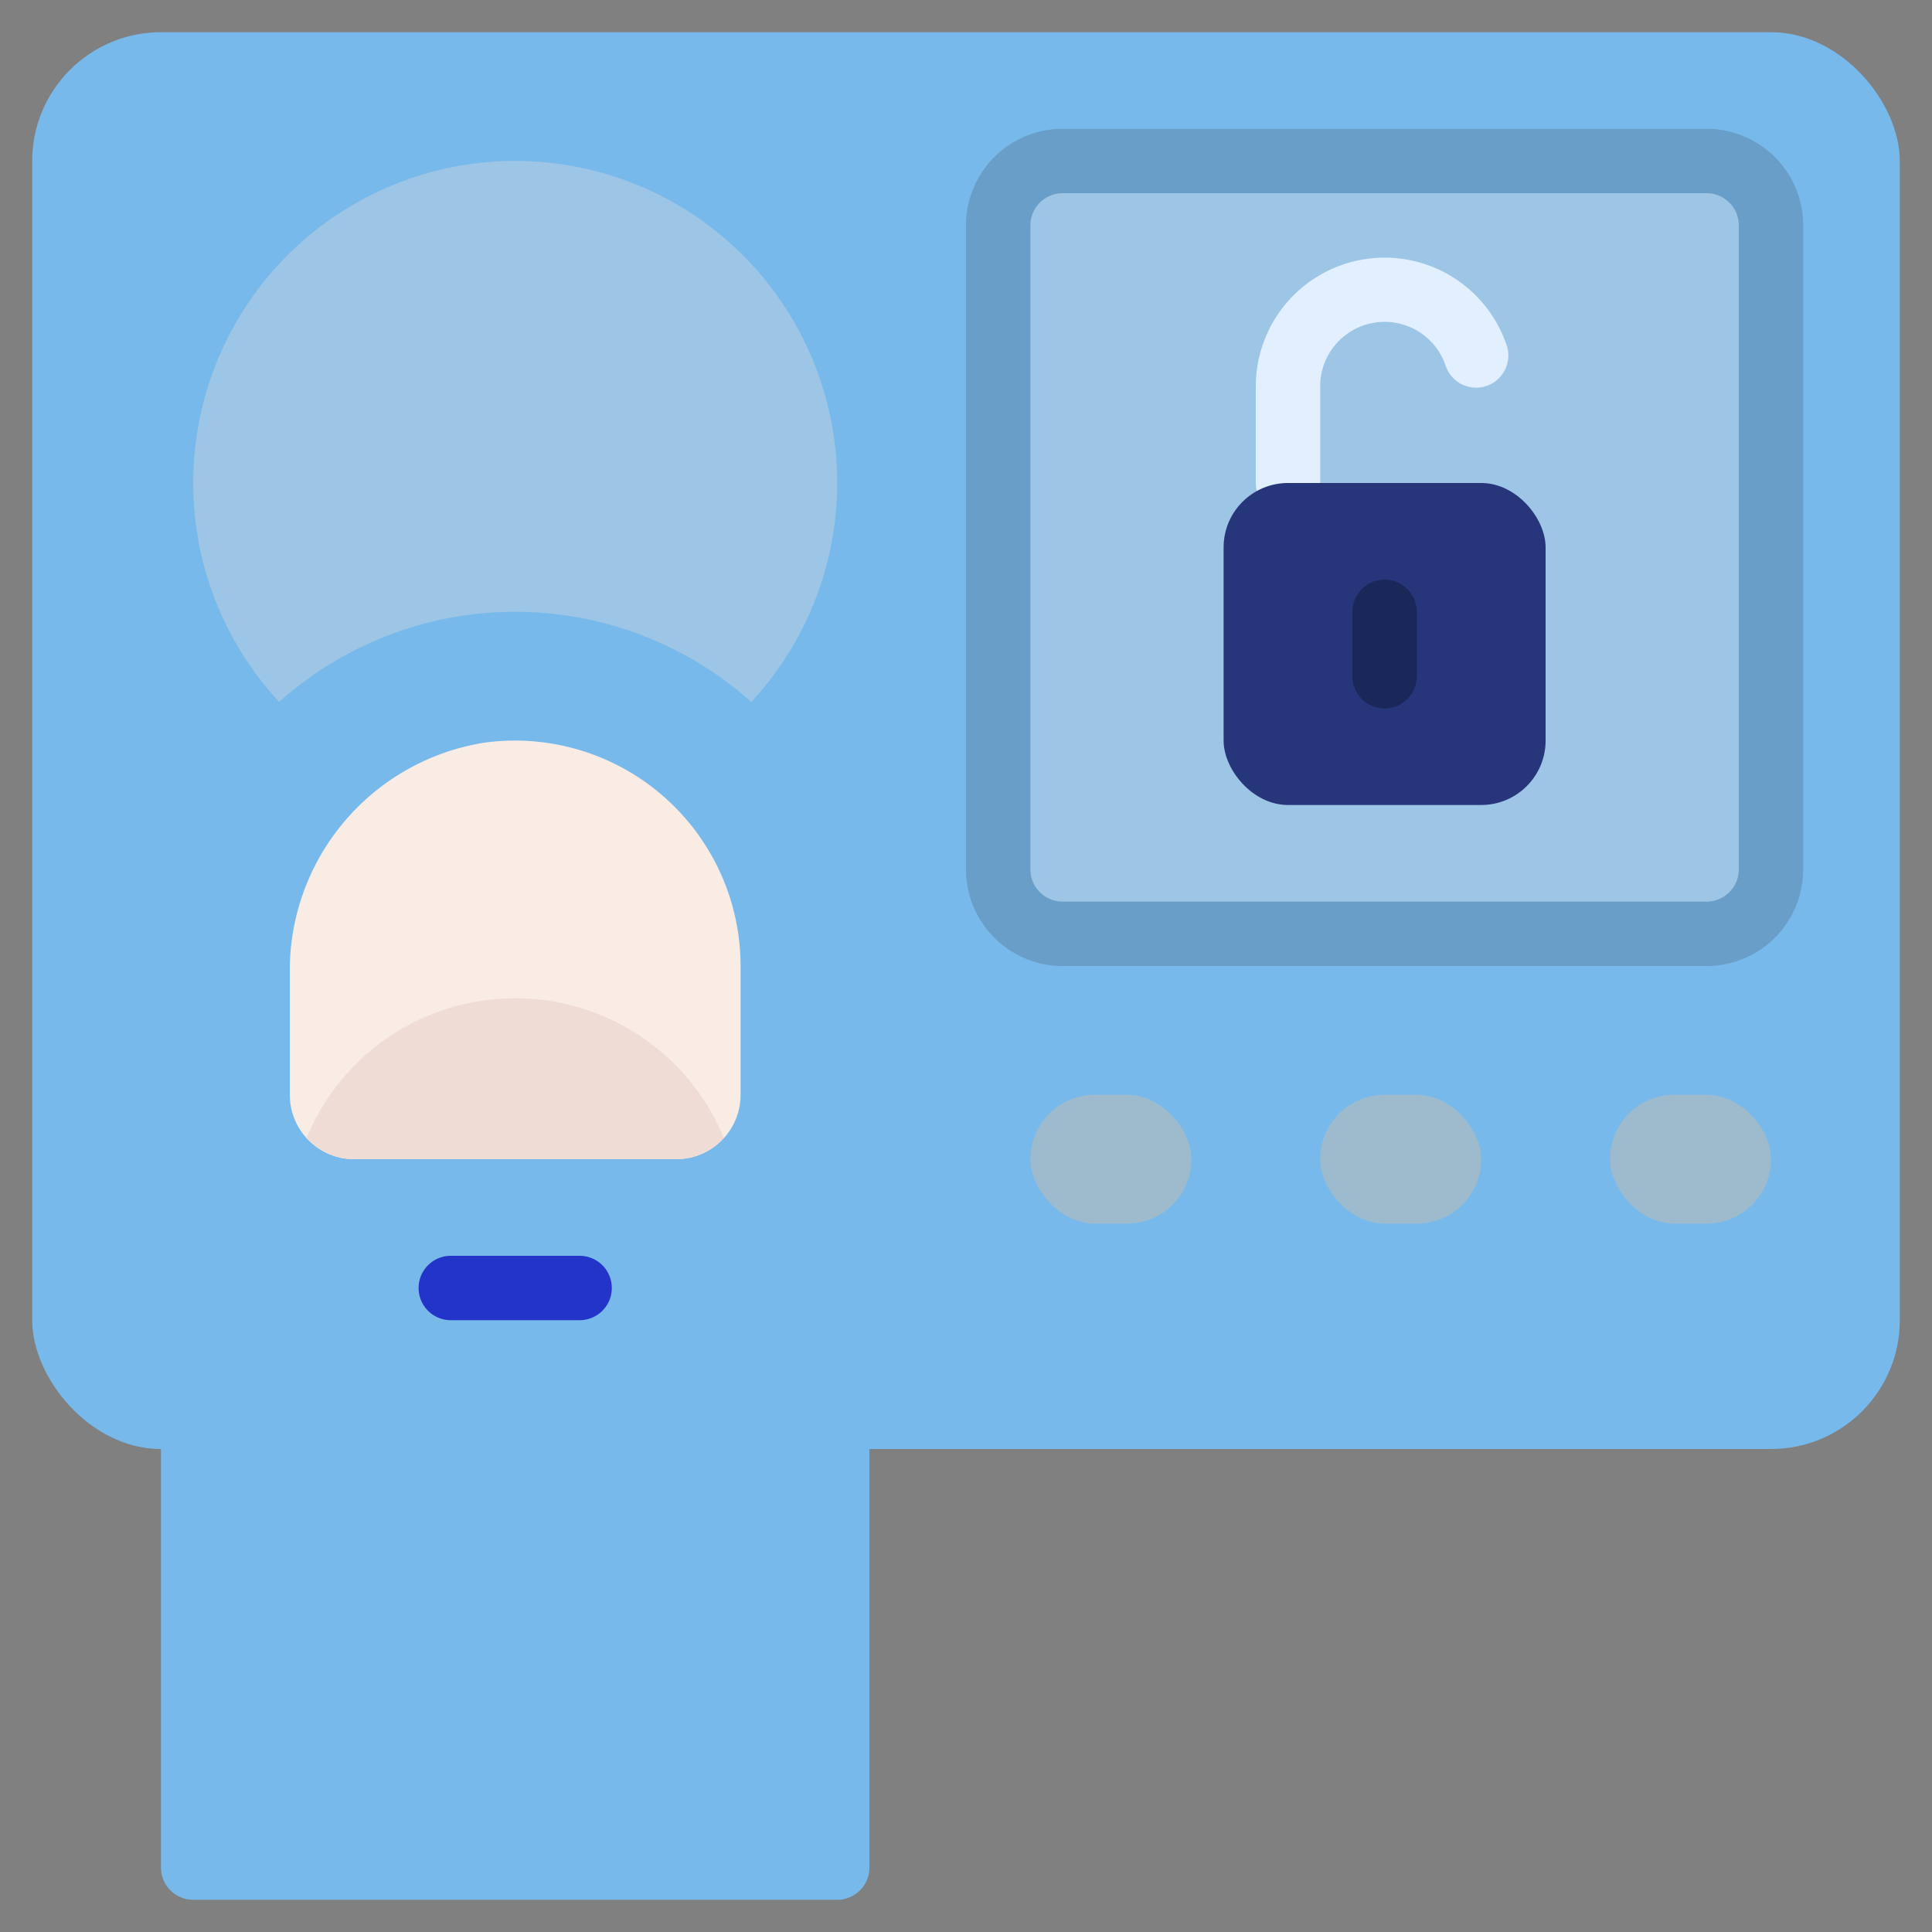 <svg xmlns="http://www.w3.org/2000/svg" xmlns:xlink="http://www.w3.org/1999/xlink" width="512" height="512" x="0" y="0" viewBox="0 0 60 60" style="enable-background:new 0 0 512 512" xml:space="preserve" class=""><rect x="0" y="0" width="60" height="60" fill="#808080" stroke="none"/><g><rect width="58" height="44" x="1" y="1" fill="#78b9eb" rx="4" opacity="1" data-original="#bfdbf0" class=""></rect><rect width="24" height="24" x="31" y="5" fill="#9dc5e5" rx="2" opacity="1" data-original="#4450bc" class=""></rect><path fill="#9dc5e5" d="M23.33 21.8a10 10 0 1 0-14.66 0z" opacity="1" data-original="#4450bc" class=""></path><g fill="#9ebbce"><rect width="5" height="4" x="32" y="34" rx="2" fill="#9ebbce" opacity="1" data-original="#9ebbce" class=""></rect><rect width="5" height="4" x="41" y="34" rx="2" fill="#9ebbce" opacity="1" data-original="#9ebbce" class=""></rect><rect width="5" height="4" x="50" y="34" rx="2" fill="#9ebbce" opacity="1" data-original="#9ebbce" class=""></rect></g><path fill="#78b9eb" d="M16 19a11 11 0 0 1 11 11v28a1 1 0 0 1-1 1H6a1 1 0 0 1-1-1V30a11 11 0 0 1 11-11z" opacity="1" data-original="#eabea3" class=""></path><path fill="#f9ece5" d="M9 34v-3.755a7.166 7.166 0 0 1 6.078-7.186A7.009 7.009 0 0 1 23 30v4a2 2 0 0 1-2 2H11a2 2 0 0 1-2-2z" opacity="1" data-original="#f9ece5" class=""></path><path fill="#efddd5" d="M22.48 35.34A1.989 1.989 0 0 1 21 36H11a1.989 1.989 0 0 1-1.48-.66 7.008 7.008 0 0 1 12.96 0z" opacity="1" data-original="#efddd5" class=""></path><path fill="#e1efff" d="M40 16a1 1 0 0 1-1-1v-3a4 4 0 0 1 7.771-1.333 1 1 0 1 1-1.884.666A2 2 0 0 0 41 12v3a1 1 0 0 1-1 1z" opacity="1" data-original="#e1efff" class=""></path><path fill="#2334c9" d="M18 41h-4a1 1 0 0 1 0-2h4a1 1 0 0 1 0 2z" opacity="1" data-original="#daab94" class=""></path><path fill="#689ec7" d="M53 30H33a3 3 0 0 1-3-3V7a3 3 0 0 1 3-3h20a3 3 0 0 1 3 3v20a3 3 0 0 1-3 3zM33 6a1 1 0 0 0-1 1v20a1 1 0 0 0 1 1h20a1 1 0 0 0 1-1V7a1 1 0 0 0-1-1z" opacity="1" data-original="#37459b" class=""></path><rect width="10" height="10" x="38" y="15" fill="#27357a" rx="2" opacity="1" data-original="#27357a" class=""></rect><path fill="#1a2759" d="M43 22a1 1 0 0 1-1-1v-2a1 1 0 0 1 2 0v2a1 1 0 0 1-1 1z" opacity="1" data-original="#1a2759"></path></g></svg>